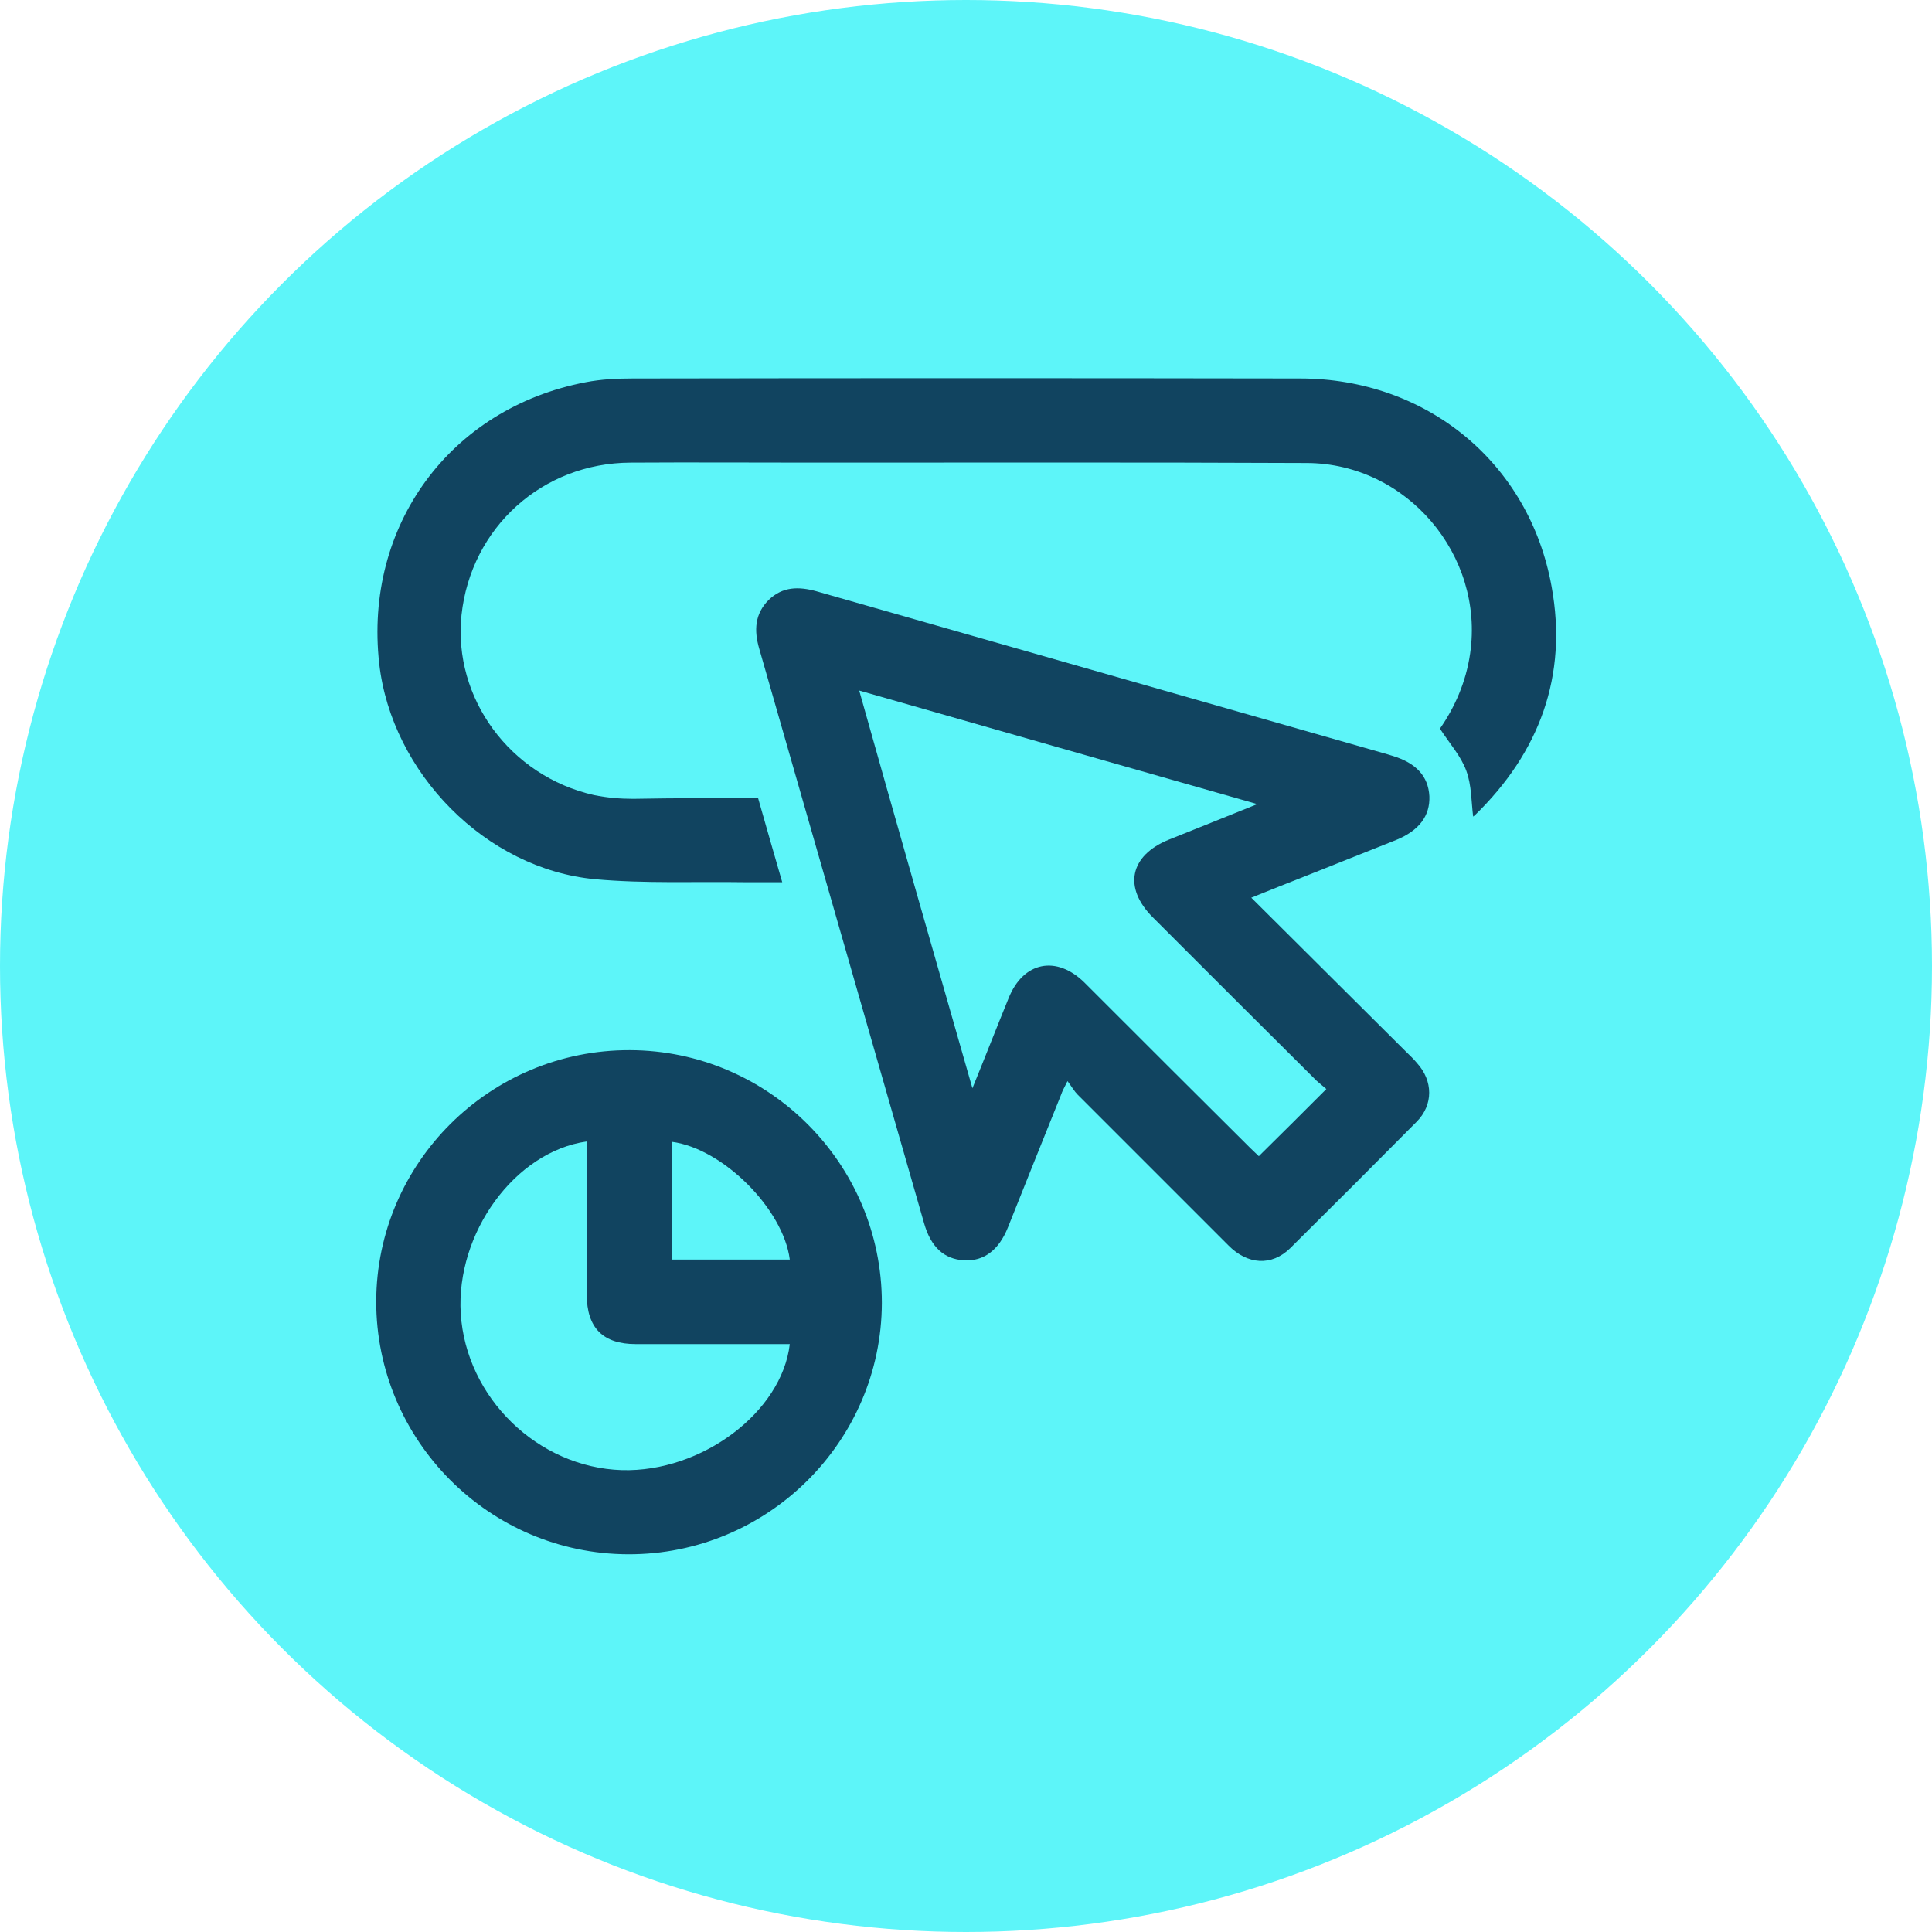 <?xml version="1.0" encoding="utf-8"?>
<!-- Generator: Adobe Illustrator 25.2.0, SVG Export Plug-In . SVG Version: 6.00 Build 0)  -->
<svg version="1.0" id="Capa_1" xmlns="http://www.w3.org/2000/svg" xmlns:xlink="http://www.w3.org/1999/xlink" x="0px" y="0px"
	 viewBox="0 0 512 512" style="enable-background:new 0 0 512 512;" xml:space="preserve">
<style type="text/css">
	.st0{fill:#5DF5F9;}
	.st1{fill:#114460;}
</style>
<circle class="st0" cx="256" cy="256" r="256"/>
<g>
	<path class="st1" d="M331.6,237.9c14,13.9,27.5,27.4,41,40.8c1,1,2,1.9,2.9,3c4.3,4.7,4.4,11.1-0.1,15.6
		c-11.1,11.2-22.3,22.4-33.5,33.5c-4.9,4.8-11.3,4.4-16.4-0.8c-13.3-13.3-26.6-26.6-39.9-39.9c-0.9-0.9-1.5-2-2.7-3.6
		c-0.9,1.8-1.4,2.7-1.7,3.6c-4.7,11.7-9.4,23.4-14.1,35.2c-2.4,6-6.4,9-11.6,8.7c-5.3-0.3-8.8-3.5-10.6-9.8
		c-14.6-50.8-29.1-101.5-43.7-152.3c-1.4-4.8-1.2-9.2,2.5-12.9c3.7-3.6,8-3.6,12.7-2.3c50.4,14.4,100.9,28.8,151.3,43.2
		c0.4,0.1,0.9,0.3,1.3,0.4c6.3,1.9,9.5,5.4,9.8,10.7c0.2,5.2-2.7,9.1-8.8,11.6c-8.2,3.3-16.4,6.5-24.6,9.8
		C341,234.1,336.6,235.9,331.6,237.9z M257.7,288.4c3.5-8.6,6.5-16.3,9.6-23.9c3.9-9.7,12.7-11.4,20.1-4.1
		c14.6,14.6,29.2,29.2,43.9,43.8c0.9,0.9,1.8,1.7,2.3,2.2c6-5.9,11.8-11.7,17.9-17.8c-0.7-0.6-1.7-1.4-2.6-2.2
		c-14.5-14.4-28.9-28.8-43.4-43.3c-7.9-7.9-6.1-16.4,4.3-20.6c7.5-3,15-6,23.4-9.4c-35.5-10.1-70.2-20-105.5-30.1
		C237.7,218.6,247.6,253.1,257.7,288.4z"/>
	<path class="st1" d="M200.9,211.5c2.1,7.4,4.2,14.7,6.4,22.3c-3.4,0-6.5,0-9.6,0c-13.4-0.2-26.8,0.4-40-0.8
		c-29-2.7-53.9-28.2-57.2-57.1c-4.1-36.5,18.7-67.7,54.7-74.6c4.1-0.8,8.3-1,12.5-1c58.9-0.1,117.8-0.1,176.8,0
		c33.5,0,60.8,22.3,66.7,55.2c4.3,23.6-3.2,43.9-20.4,60.6c-0.2,0.2-0.6,0.4-0.4,0.3c-0.5-4-0.4-8.3-1.8-12.1
		c-1.4-3.9-4.4-7.2-7-11.2c3.9-5.6,6.9-12.3,8-19.9c3.8-26-16.7-50.4-43.3-50.5c-43.6-0.2-87.2-0.1-130.7-0.1
		c-16.2,0-32.3-0.1-48.5,0c-23.4,0.1-42.3,17.2-44.8,40.4c-2.3,22,12.9,42.7,35.1,47.7c3.4,0.7,6.9,1,10.4,1
		C178.6,211.5,189.5,211.5,200.9,211.5z"/>
	<path class="st1" d="M166.5,411.9c-36.9-0.1-66.8-30.2-66.8-67c0.1-36.8,30.2-66.7,67.2-66.6c36.9,0.1,66.8,30.2,66.8,67
		C233.6,382.1,203.4,412,166.5,411.9z M155.5,302.5c-19.1,2.7-34.7,24.3-33.4,45.6c1.4,22.3,20.4,40.8,42.7,41.5
		c21.1,0.6,42.4-15.3,44.5-33.4c-1.3,0-2.6,0-3.8,0c-12.3,0-24.6,0-37,0c-8.7,0-13-4.3-13-13.1C155.5,329.7,155.5,316.3,155.5,302.5
		z M209.3,333.8c-1.7-13.4-17.7-29.4-31.2-31.2c0,10.4,0,20.9,0,31.2C188.7,333.8,199,333.8,209.3,333.8z"/>
</g>
</svg>
